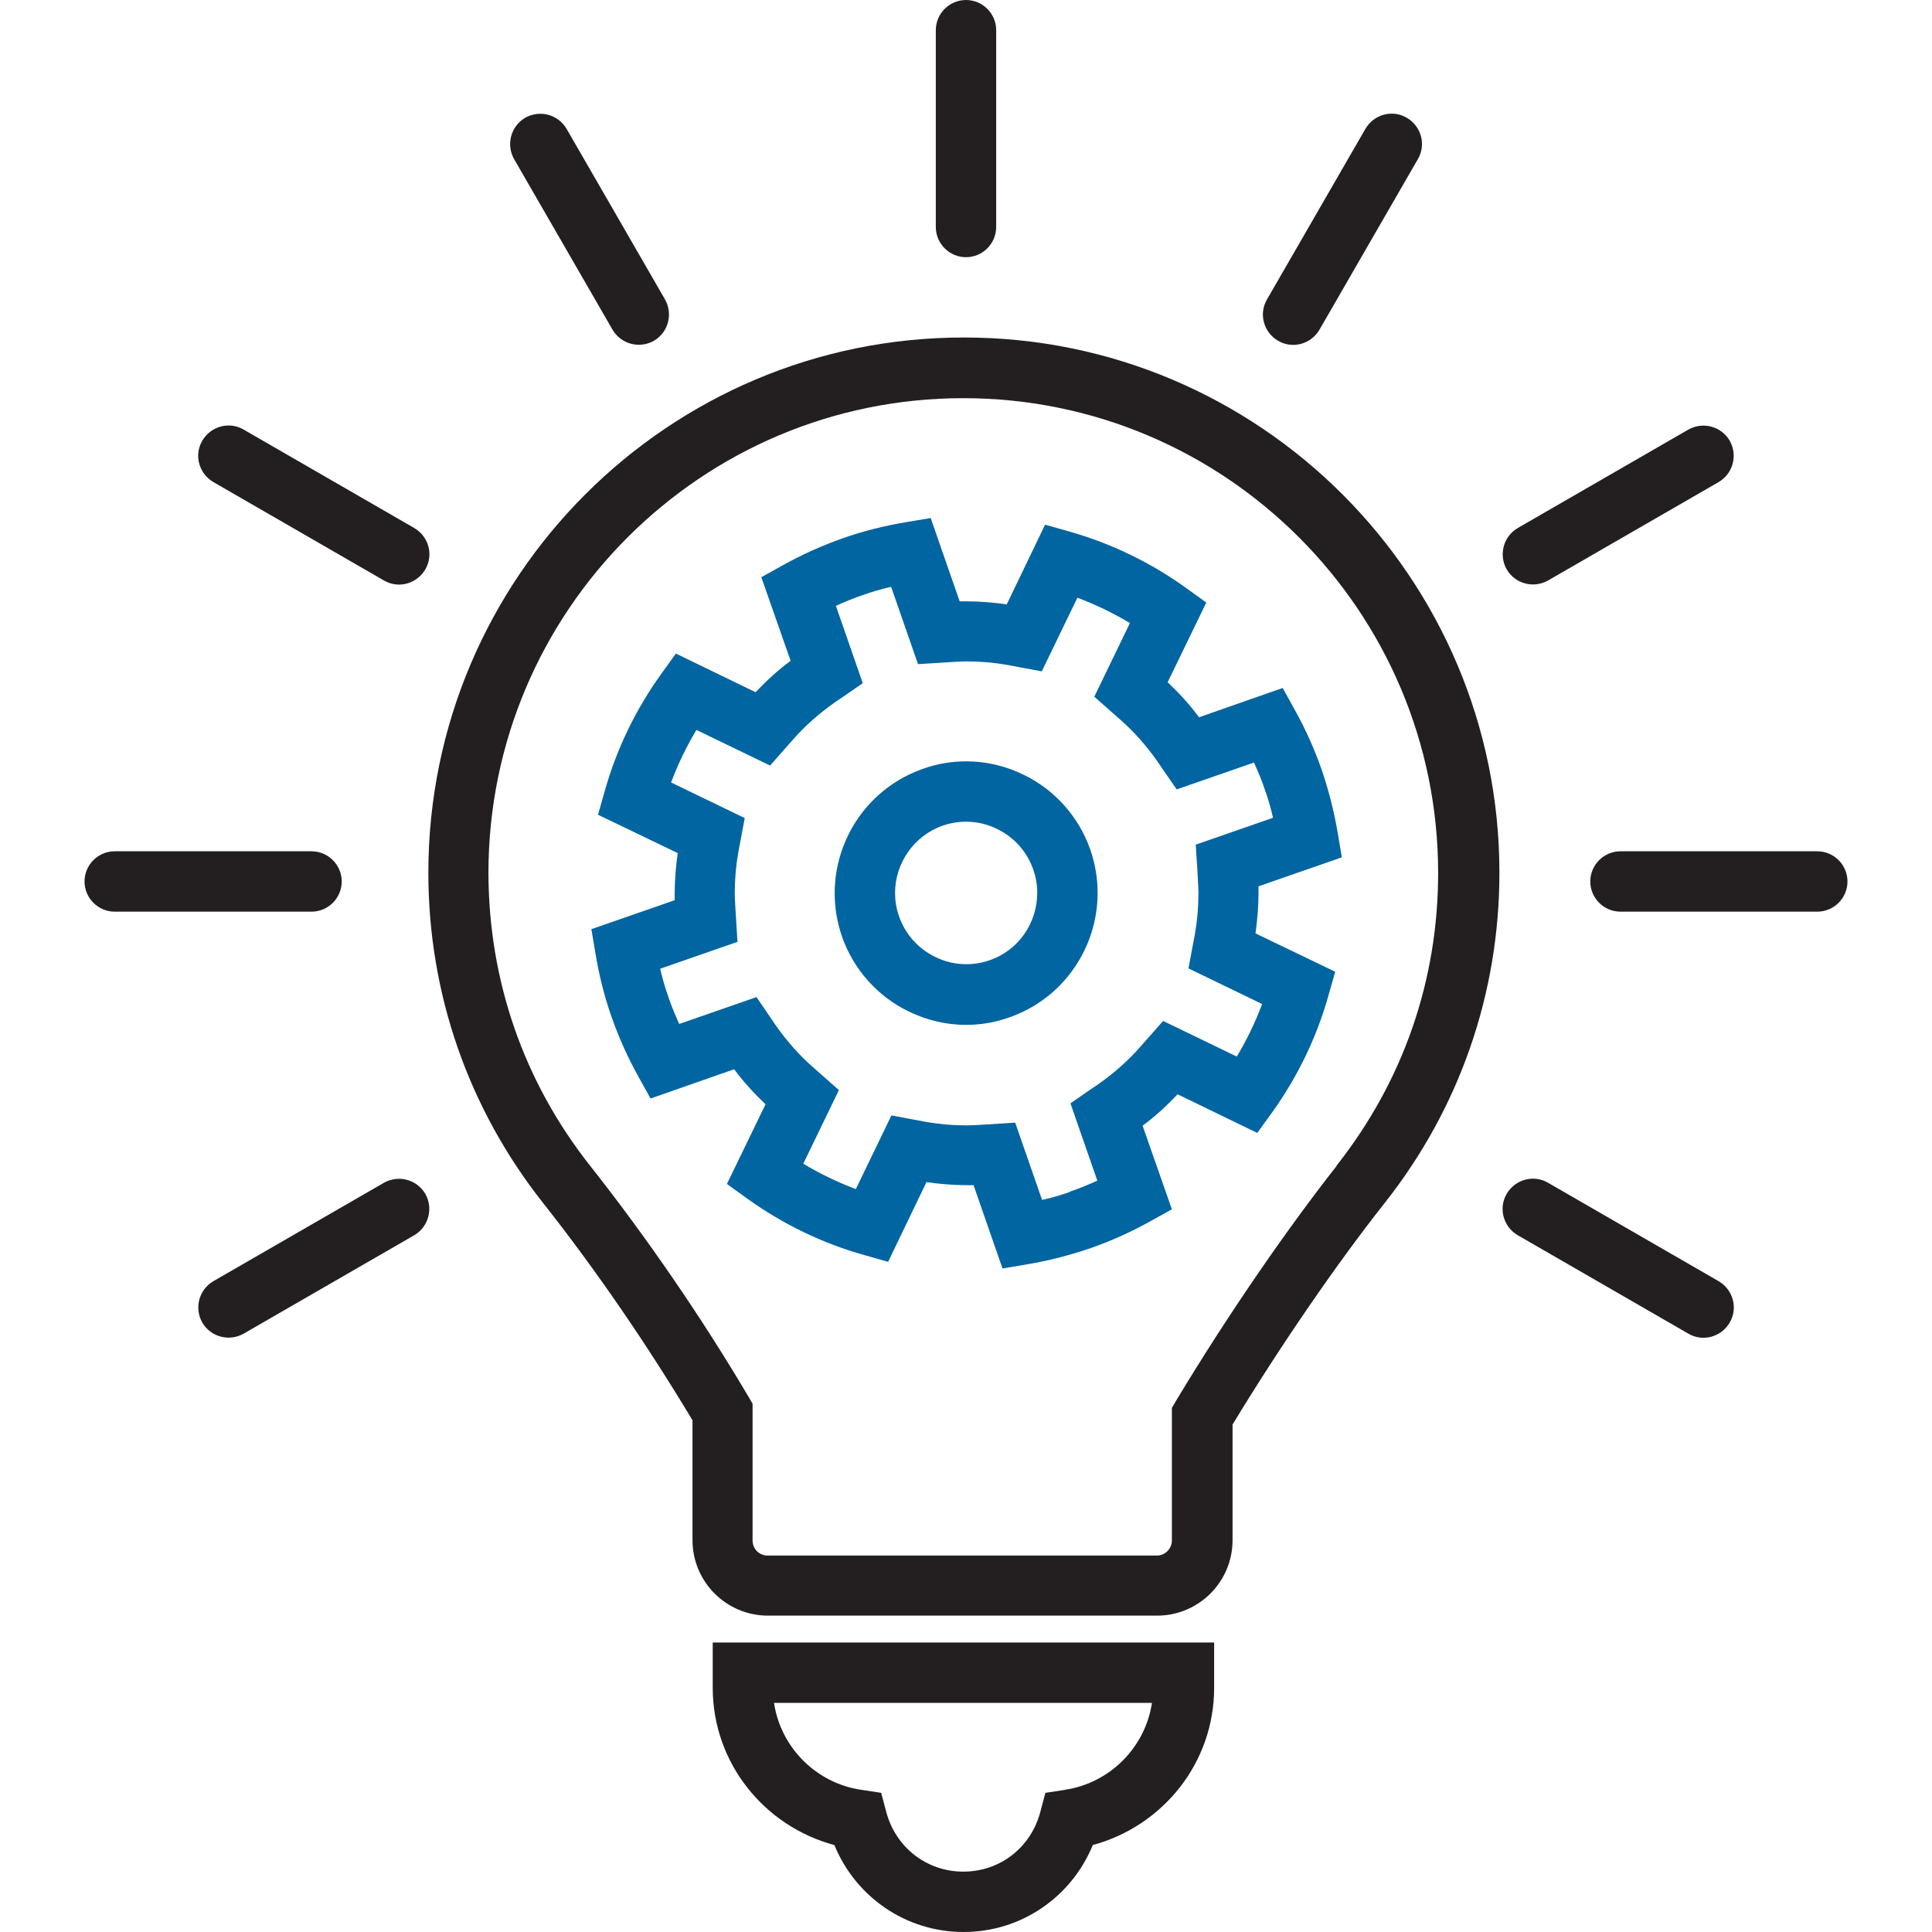 <?xml version="1.0" encoding="UTF-8"?> <svg xmlns="http://www.w3.org/2000/svg" id="Design" viewBox="0 0 64 64"><defs><style> .cls-1 { fill: #0065a1; } .cls-2 { fill: #231f20; } </style></defs><path class="cls-2" d="M23.61,55.91c0,2.49,1.71,4.59,4.03,5.21,.7,1.71,2.36,2.88,4.28,2.88,1.92,0,3.58-1.17,4.28-2.88,2.32-.63,4.02-2.72,4.02-5.21v-1.5H23.61v1.5Zm11.68,3.38l-.66,.1-.17,.64c-.31,1.16-1.32,1.97-2.55,1.97-1.22,0-2.24-.81-2.55-1.97l-.17-.64-.66-.1c-1.5-.22-2.67-1.41-2.89-2.88h12.52c-.22,1.47-1.39,2.66-2.89,2.88Z"></path><path class="cls-2" d="M31.92,11.18c-9.78,0-17.73,7.95-17.73,17.73,0,4,1.32,7.8,3.8,10.94,1.77,2.24,3.47,4.73,4.95,7.2v3.97c0,1.38,1.12,2.5,2.5,2.5h12.89c1.38,0,2.5-1.12,2.5-2.5v-3.83c1.57-2.59,3.45-5.33,5.04-7.34,2.48-3.14,3.8-6.94,3.8-10.94,0-9.78-7.95-17.73-17.73-17.73Zm12.36,27.44c-1.7,2.16-3.68,5.05-5.32,7.78l-.14,.24v4.39c0,.27-.22,.5-.5,.5h-12.89c-.28,0-.5-.22-.5-.5v-4.53l-.14-.24c-1.55-2.62-3.36-5.26-5.24-7.64-2.21-2.8-3.36-6.14-3.37-9.7,0-4.34,1.76-8.27,4.61-11.12,2.85-2.85,6.78-4.61,11.12-4.61,4.34,0,8.27,1.76,11.12,4.61,2.85,2.85,4.61,6.78,4.61,11.12,0,3.56-1.16,6.9-3.37,9.7Z"></path><path class="cls-1" d="M36.12,28.15c-.38-1.09-1.18-1.99-2.22-2.49-.6-.29-1.24-.44-1.89-.44-.49,0-.97,.08-1.44,.25-1.8,.63-2.92,2.32-2.92,4.12,0,.48,.08,.96,.24,1.43,.38,1.09,1.18,1.99,2.22,2.49,.6,.29,1.24,.44,1.89,.44,.49,0,.97-.08,1.44-.25,1.8-.63,2.92-2.32,2.92-4.12,0-.48-.08-.96-.24-1.43Zm-3.34,3.66c-.26,.09-.52,.13-.78,.13-.35,0-.69-.08-1.02-.24-.57-.28-.99-.75-1.2-1.35-.09-.26-.13-.52-.13-.77,0-.97,.61-1.89,1.58-2.23,.26-.09,.52-.13,.78-.13,.35,0,.69,.08,1.02,.24,.57,.28,.99,.75,1.2,1.35,.09,.26,.13,.52,.13,.77,0,.98-.61,1.9-1.58,2.23Z"></path><path class="cls-1" d="M42.49,22.79l-2.77,.97c-.31-.42-.66-.8-1.04-1.16l1.28-2.64-.68-.49c-1.17-.84-2.47-1.47-3.85-1.86l-.81-.23-1.27,2.64c-.44-.06-.89-.1-1.33-.1-.08,0-.16,0-.23,0l-.96-2.76-.83,.14c-.71,.12-1.4,.29-2.08,.53-.68,.24-1.33,.53-1.96,.88l-.74,.41,.97,2.77c-.42,.31-.8,.66-1.16,1.04l-2.64-1.28-.49,.68c-.84,1.17-1.47,2.47-1.86,3.85l-.23,.81,2.64,1.27c-.06,.44-.1,.89-.1,1.33,0,.08,0,.16,0,.23l-2.76,.96,.14,.83c.12,.71,.29,1.4,.53,2.08,.24,.68,.53,1.33,.88,1.96l.41,.74,2.77-.97c.31,.42,.66,.8,1.04,1.16l-1.28,2.64,.68,.49c1.17,.84,2.47,1.47,3.85,1.86l.81,.23,1.27-2.64c.44,.06,.89,.1,1.33,.1,.08,0,.16,0,.23,0l.96,2.76,.83-.14c.71-.12,1.4-.3,2.08-.53,.68-.24,1.33-.53,1.96-.88l.74-.41-.97-2.77c.42-.31,.8-.66,1.16-1.04l2.64,1.28,.49-.68c.84-1.17,1.47-2.47,1.86-3.85l.23-.81-2.64-1.27c.06-.44,.1-.89,.1-1.33,0-.08,0-.16,0-.23l2.76-.96-.14-.83c-.12-.71-.3-1.4-.53-2.08-.24-.68-.53-1.33-.88-1.96l-.41-.74Zm-7.04,16.69c-.3,.11-.62,.2-.93,.27l-.89-2.56-1.13,.07c-.16,.01-.33,.02-.49,.02-.46,0-.91-.04-1.36-.12l-.37-.07-.75-.14-1.18,2.44c-.61-.23-1.19-.51-1.74-.84l1.18-2.44-.85-.75c-.47-.41-.88-.88-1.24-1.39l-.21-.31-.43-.63-2.56,.89c-.13-.29-.26-.59-.36-.9-.11-.3-.2-.62-.27-.93l2.56-.89-.07-1.13c-.01-.17-.02-.33-.02-.49,0-.46,.04-.91,.12-1.36l.07-.37,.14-.75-2.44-1.18c.23-.61,.51-1.19,.84-1.74l2.44,1.18,.75-.85c.41-.47,.88-.88,1.39-1.24l.31-.21,.62-.43-.89-2.56c.29-.13,.59-.26,.9-.36,.3-.11,.62-.2,.93-.27l.89,2.56,1.13-.07c.16-.01,.33-.02,.49-.02,.46,0,.91,.04,1.36,.12l.37,.07,.75,.14,1.18-2.44c.61,.23,1.19,.51,1.74,.84l-1.18,2.44,.85,.75c.47,.41,.88,.88,1.24,1.39l.21,.31,.43,.62,2.56-.89c.13,.29,.26,.59,.36,.9,.11,.3,.2,.62,.27,.93l-2.56,.89,.05,.76,.02,.37c.01,.16,.02,.33,.02,.49,0,.46-.04,.91-.12,1.36l-.07,.37-.14,.75,2.44,1.18c-.23,.61-.51,1.19-.84,1.74l-2.44-1.18-.75,.85c-.41,.47-.88,.88-1.39,1.24l-.31,.21-.62,.43,.89,2.56c-.29,.13-.59,.26-.9,.36Z"></path><path class="cls-2" d="M32,8.52c.55,0,1-.45,1-1V1c0-.55-.45-1-1-1s-1,.45-1,1V7.52c0,.55,.45,1,1,1Z"></path><path class="cls-2" d="M42.34,11.29c.48,.28,1.09,.11,1.37-.37l3.26-5.65c.28-.48,.11-1.09-.37-1.37-.48-.28-1.09-.11-1.37,.37l-3.26,5.65c-.28,.48-.11,1.09,.37,1.37Z"></path><path class="cls-2" d="M11.32,29.2c0-.55-.45-1-1-1H3.8c-.55,0-1,.45-1,1s.45,1,1,1h6.52c.55,0,1-.45,1-1Z"></path><path class="cls-2" d="M60.2,28.2h-6.52c-.55,0-1,.45-1,1s.45,1,1,1h6.52c.55,0,1-.45,1-1s-.45-1-1-1Z"></path><path class="cls-2" d="M12.72,39.18l-5.65,3.26c-.48,.28-.64,.89-.37,1.37,.28,.48,.89,.64,1.37,.37l5.65-3.26c.48-.28,.64-.89,.37-1.37-.28-.48-.89-.64-1.37-.37Z"></path><path class="cls-2" d="M51.28,19.23l5.65-3.26c.48-.28,.64-.89,.37-1.37-.28-.48-.89-.64-1.37-.37l-5.65,3.26c-.48,.28-.64,.89-.37,1.37,.28,.48,.89,.64,1.37,.37Z"></path><path class="cls-2" d="M20.29,10.92c.28,.48,.89,.64,1.37,.37,.48-.28,.64-.89,.37-1.37l-3.26-5.65c-.28-.48-.89-.64-1.37-.37-.48,.28-.64,.89-.37,1.37l3.26,5.65Z"></path><path class="cls-2" d="M56.93,42.44l-5.65-3.26c-.48-.28-1.09-.11-1.37,.37-.28,.48-.11,1.09,.37,1.37l5.65,3.26c.48,.28,1.09,.11,1.37-.37,.28-.48,.11-1.09-.37-1.37Z"></path><path class="cls-2" d="M7.07,15.97l5.65,3.26c.48,.28,1.09,.11,1.37-.37,.28-.48,.11-1.09-.37-1.37l-5.65-3.26c-.48-.28-1.09-.11-1.37,.37-.28,.48-.11,1.09,.37,1.37Z"></path></svg> 